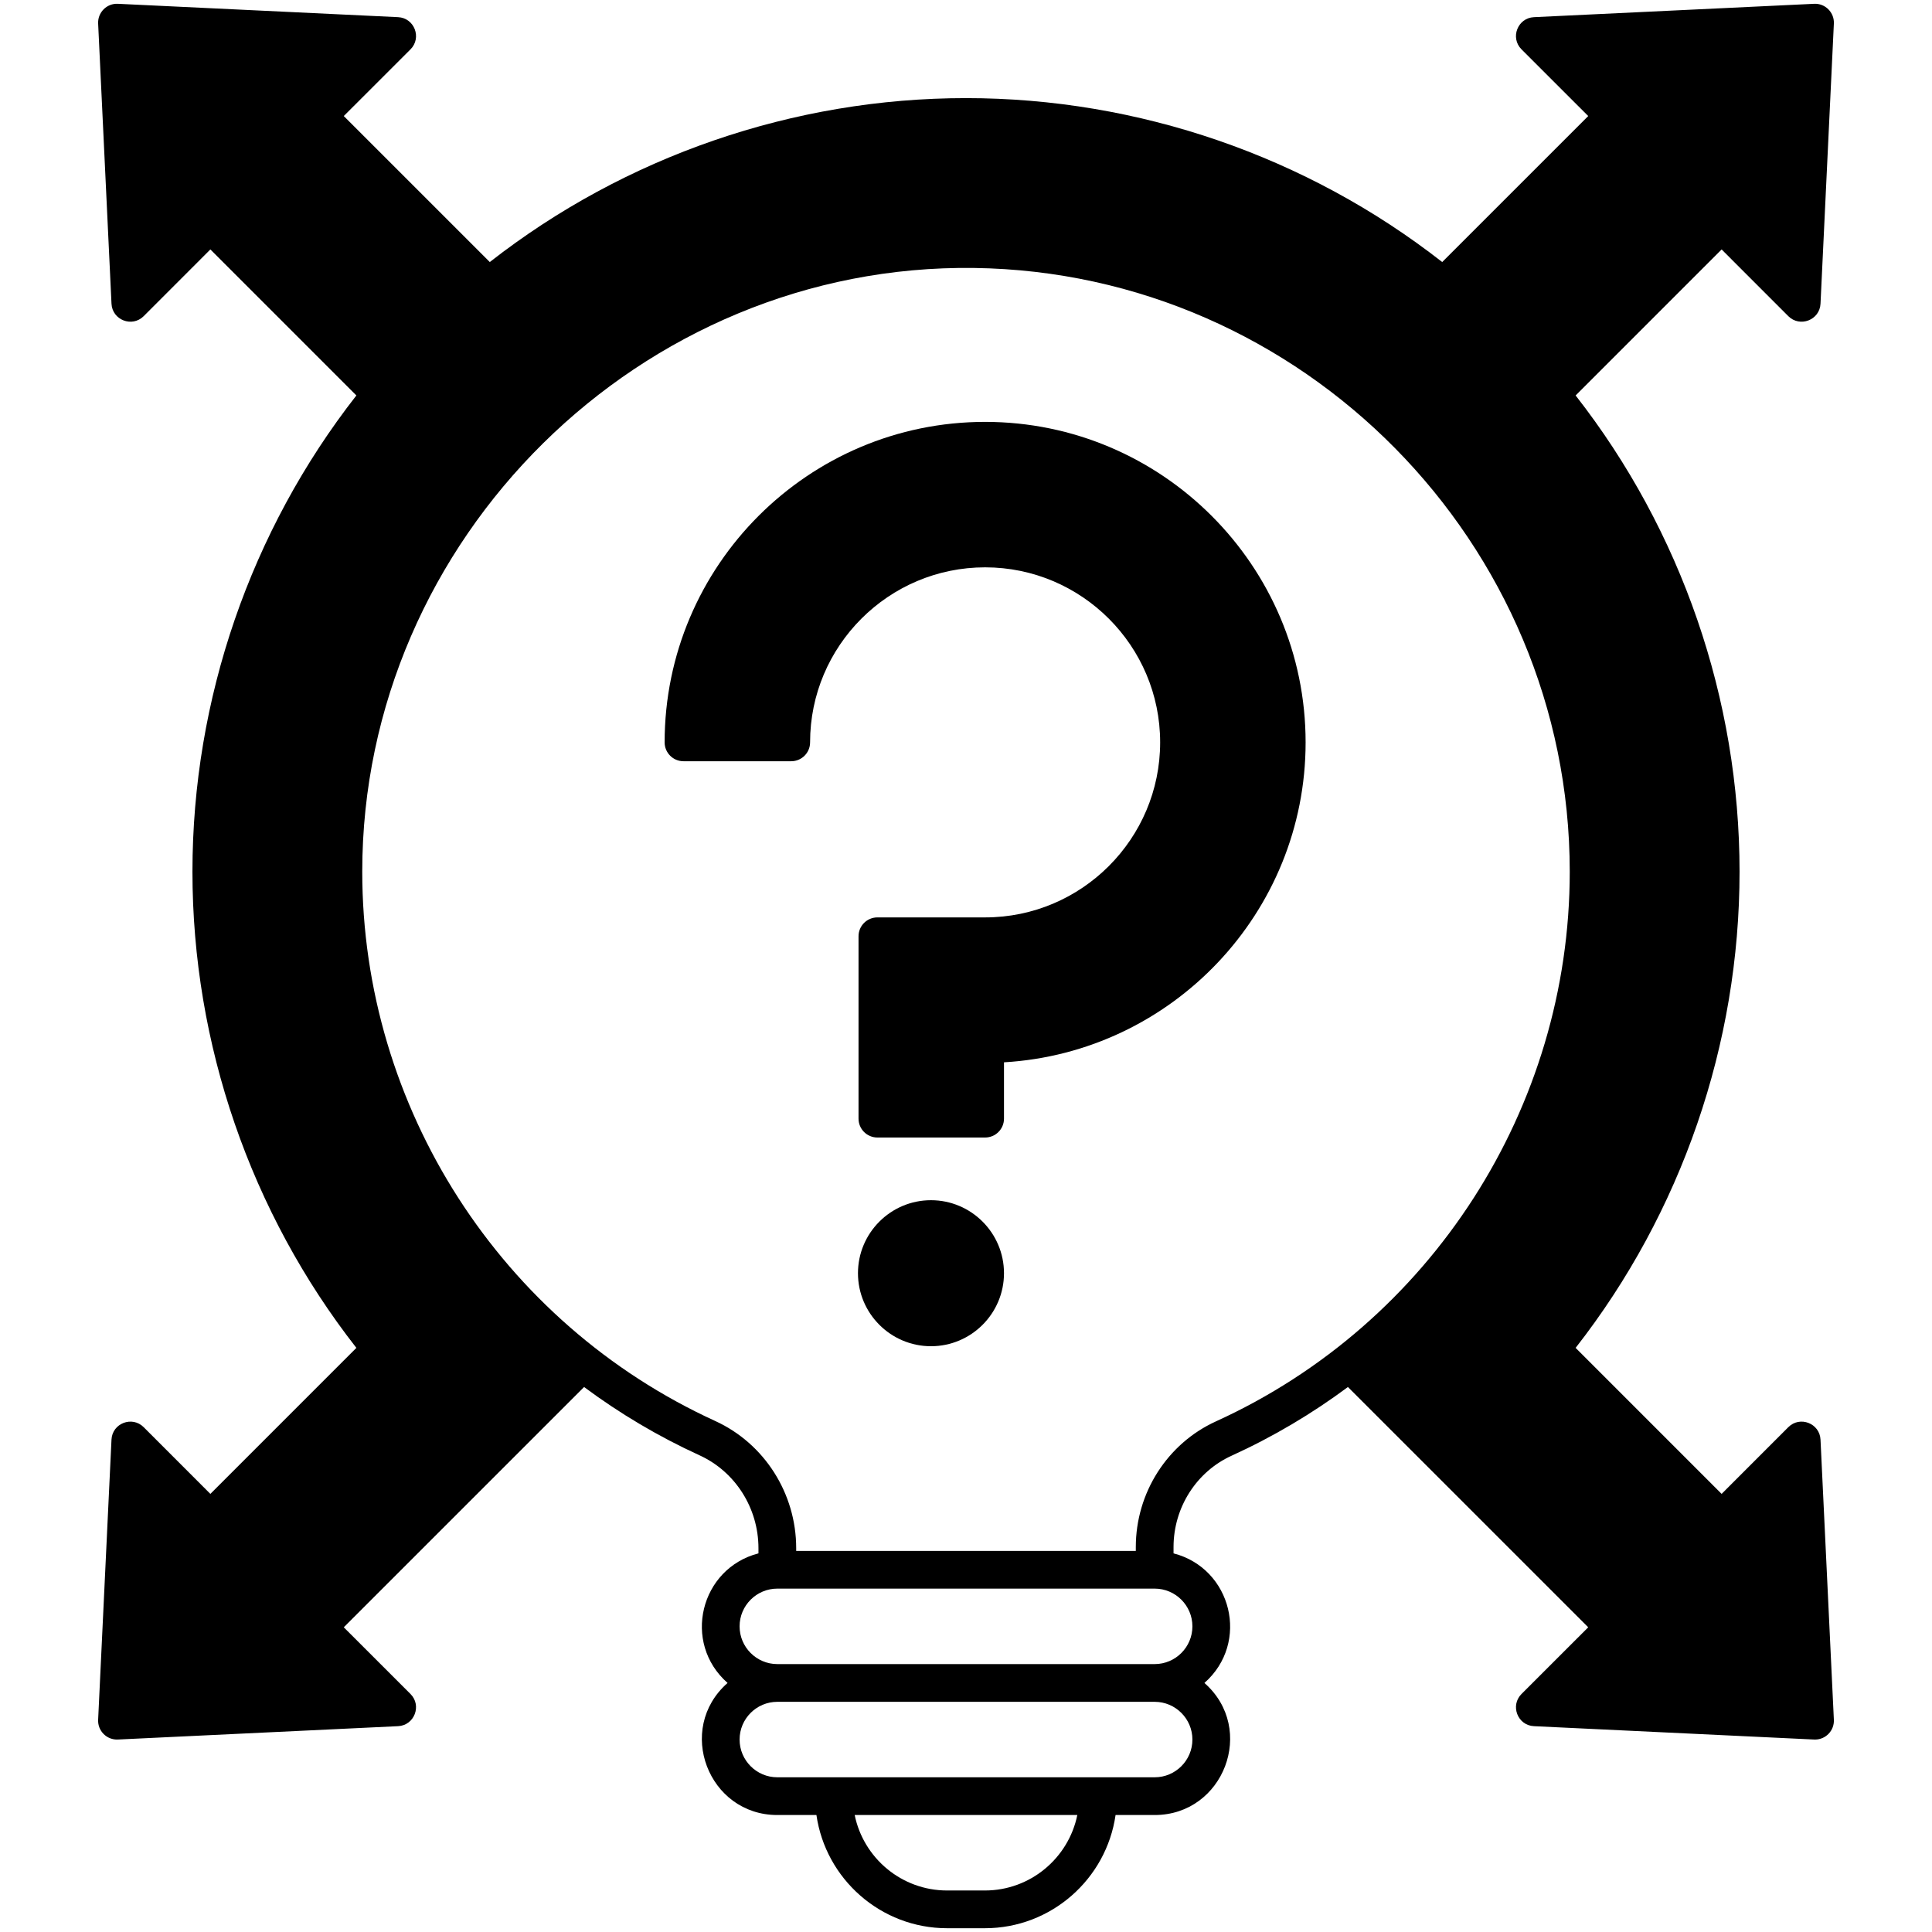 <?xml version="1.0" ?><svg xmlns="http://www.w3.org/2000/svg" xmlns:xlink="http://www.w3.org/1999/xlink" version="1.1" viewBox="0 0 512 512" style="enable-background:new 0 0 512 512;" xml:space="preserve"><g id="_x31_6_x2C__Uncertainty_x2C__Risk_x2C__Ambiguity_x2C__Doubt_x2C__Instability_x2C__Lack_of_Clarity"><g><g><path d="M473.923,378.215l-17.675,17.683L417.557,357.2C445.603,321.323,461,276.692,461,231.001s-15.397-90.322-43.443-126.2     l38.692-38.697l17.675,17.683c3.056,3.054,8.325,1.04,8.53-3.297l3.54-74.25c0.141-2.942-2.298-5.386-5.232-5.232l-74.25,3.54     c-4.321,0.205-6.364,5.463-3.297,8.53l17.683,17.675L382.2,69.444C346.322,41.398,301.691,26.001,256,26.001     s-90.322,15.397-126.2,43.443L91.103,30.752l17.683-17.675c3.059-3.059,1.036-8.325-3.297-8.53l-74.25-3.54     c-2.945-0.153-5.373,2.299-5.232,5.232l3.54,74.25c0.205,4.315,5.457,6.37,8.53,3.297l17.675-17.683l38.692,38.697     C66.397,140.678,51,185.309,51,231.001s15.397,90.322,43.443,126.2l-38.692,38.697l-17.675-17.683     c-3.059-3.059-8.325-1.035-8.53,3.297l-3.54,74.25c-0.141,2.941,2.288,5.376,5.232,5.232l74.25-3.54     c4.321-0.205,6.364-5.463,3.297-8.53l-17.683-17.675l63.686-63.676c9.431,7.011,19.664,13.103,30.603,18.104     c9.481,4.336,15.608,13.999,15.608,24.619v1.362c-15.444,3.997-20.305,23.675-8.185,34.342c-13.885,12.22-5.091,35,13.185,35     h10.363c2.434,16.938,17.036,30,34.637,30h10c17.601,0,32.203-13.062,34.637-30H306c18.275,0,27.07-22.78,13.185-35     c12.118-10.665,7.261-30.344-8.185-34.342v-1.674c0-10.448,6.038-19.949,15.383-24.204c11.025-5.021,21.334-11.148,30.831-18.206     l63.684,63.675l-17.683,17.675c-3.059,3.06-1.036,8.325,3.297,8.53C484.995,461.194,480.782,461,481,461     c2.858,0,5.13-2.394,4.994-5.238l-3.54-74.25C482.249,377.194,476.995,375.145,473.923,378.215z M261,501h-10     c-12.073,0-22.175-8.603-24.498-20h58.996C283.175,492.397,273.073,501,261,501z M306,471c-11.249,0-88.673,0-100,0     c-5.514,0-10-4.486-10-10s4.486-10,10-10h100c5.514,0,10,4.486,10,10S311.514,471,306,471z M316,431c0,5.514-4.486,10-10,10H206     c-5.514,0-10-4.486-10-10s4.486-10,10-10h100C311.514,421,316,425.486,316,431z M322.238,376.679     C309.337,382.555,301,395.628,301,409.985V411h-90v-0.704c0-14.522-8.42-27.755-21.45-33.713     C132.706,350.595,95.986,293.436,96,230.962c0.02-88.146,73.717-161.152,162.183-159.947C345.204,72.179,416,143.948,416,231.001     C416,293.558,379.196,350.741,322.238,376.679z"/><path d="M261.066,111.803c-46.832,0-84.932,38.101-84.932,84.932c0,2.762,2.238,5,5,5h28.547c2.762,0,5-2.238,5-5     c0-25.577,20.809-46.386,46.386-46.386s46.386,20.809,46.386,46.386s-20.809,46.386-46.386,46.386H232.52c-2.762,0-5,2.238-5,5     v48.332c0,2.762,2.238,5,5,5h28.547c2.762,0,5-2.238,5-5v-14.93C310.581,278.927,346,241.889,346,196.735     C346,149.903,307.899,111.803,261.066,111.803z"/><path d="M246.719,318.067c-10.669,0-19.349,8.68-19.349,19.349c0,10.668,8.68,19.348,19.349,19.348     c10.668,0,19.348-8.68,19.348-19.348C266.066,326.746,257.387,318.067,246.719,318.067z"/></g></g></g><g id="Layer_1"/></svg>